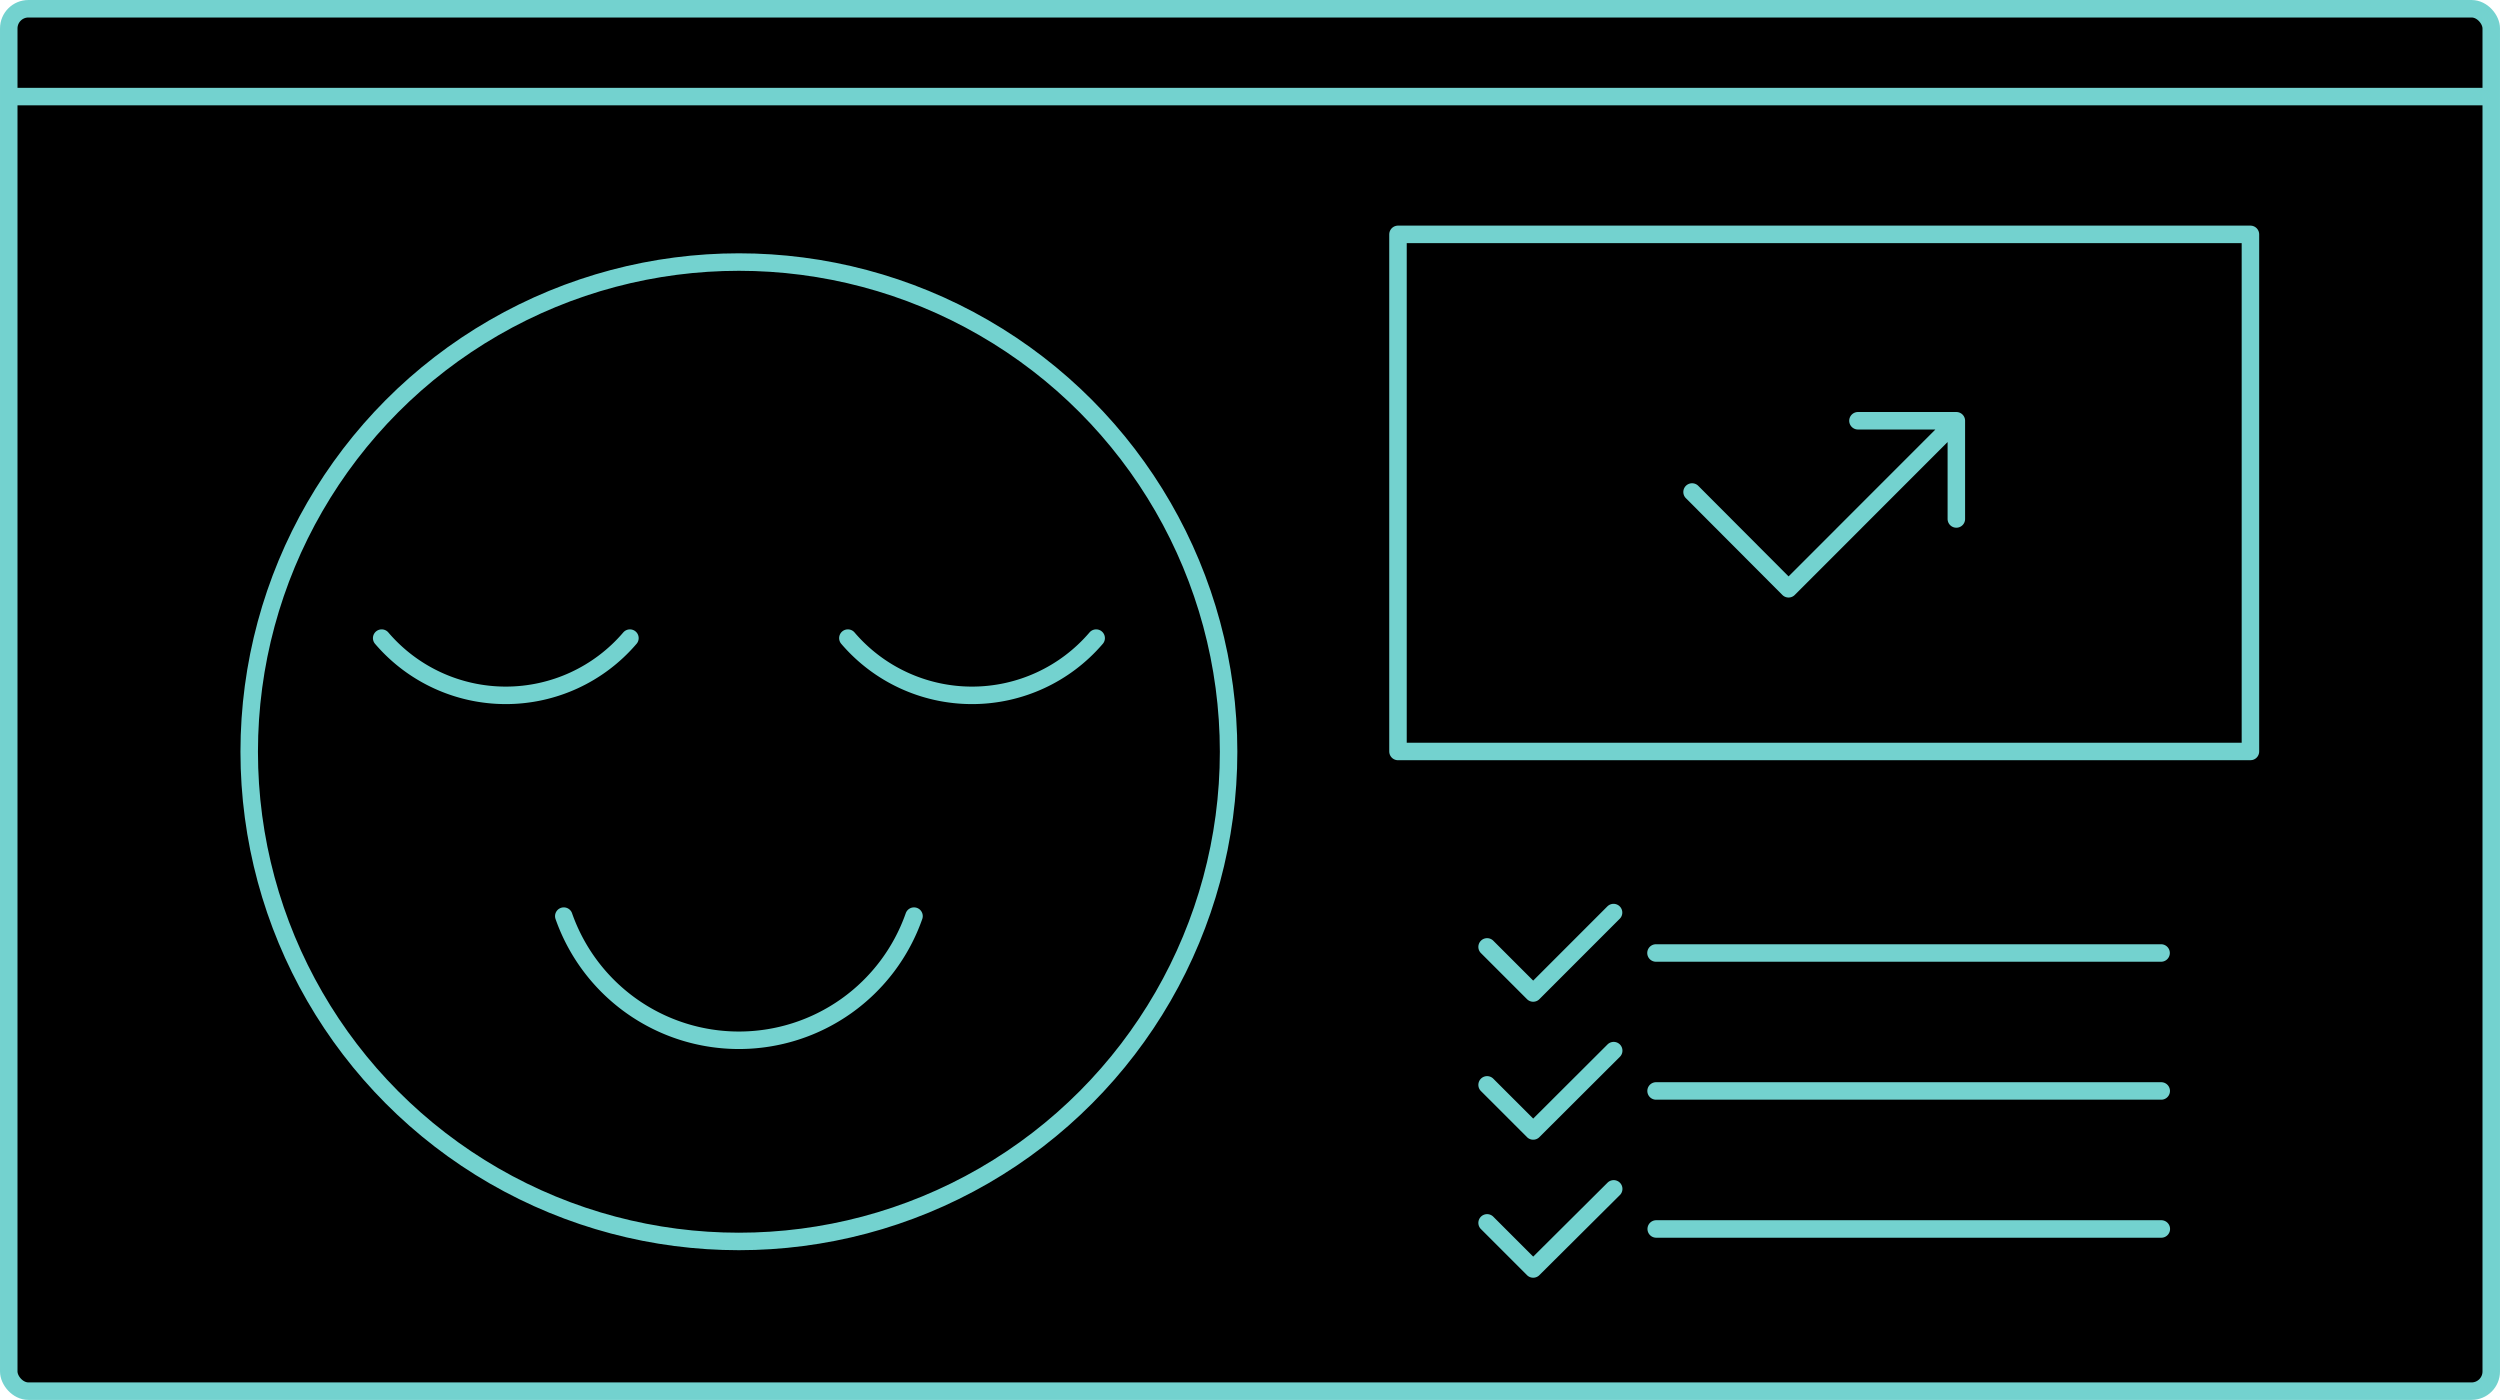 <svg xmlns="http://www.w3.org/2000/svg" viewBox="0 0 542.53 303.8"><path d="M6.17 301.9h530.19a4.27 4.27 0 004.27-4.27V6.17a4.27 4.27 0 00-4.27-4.27H6.17A4.25 4.25 0 001.9 6.15v291.48a4.26 4.26 0 004.25 4.27"/><rect x="1.9" y="1.9" width="538.73" height="300" rx="4.27" fill="none" stroke="#73d2cf" stroke-miterlimit="10" stroke-width="3.796"/><path fill="none" stroke="#73d2cf" stroke-miterlimit="10" stroke-width="3.796" d="M1.55 20.96h539.36"/><path fill="none" stroke="#73d2cf" stroke-linecap="round" stroke-linejoin="round" stroke-width="3.796" d="M303.38 50.86h184.99v112.22H303.38z"/><path d="M424.55 112.62V91.31H403.2m-36 15.46l20.94 21 36.41-36.43M359.37 206.81h109.61M322.72 205.49l10 10 17.44-17.45M359.39 236.75h109.62M322.72 235.43l10 10L350.19 228M359.42 266.7h109.61M322.72 265.38l10 10L350.19 258M122.35 198.81a40.27 40.27 0 0076 0M82.83 138.48a35.42 35.42 0 0053.87 0M184 138.48a35.43 35.43 0 0053.88 0" fill="none" stroke="#73d2cf" stroke-linecap="round" stroke-linejoin="round" stroke-width="3.796"/><circle cx="160.35" cy="163.14" r="106.27" fill="none" stroke="#73d2cf" stroke-linecap="round" stroke-linejoin="round" stroke-width="3.796"/></svg>